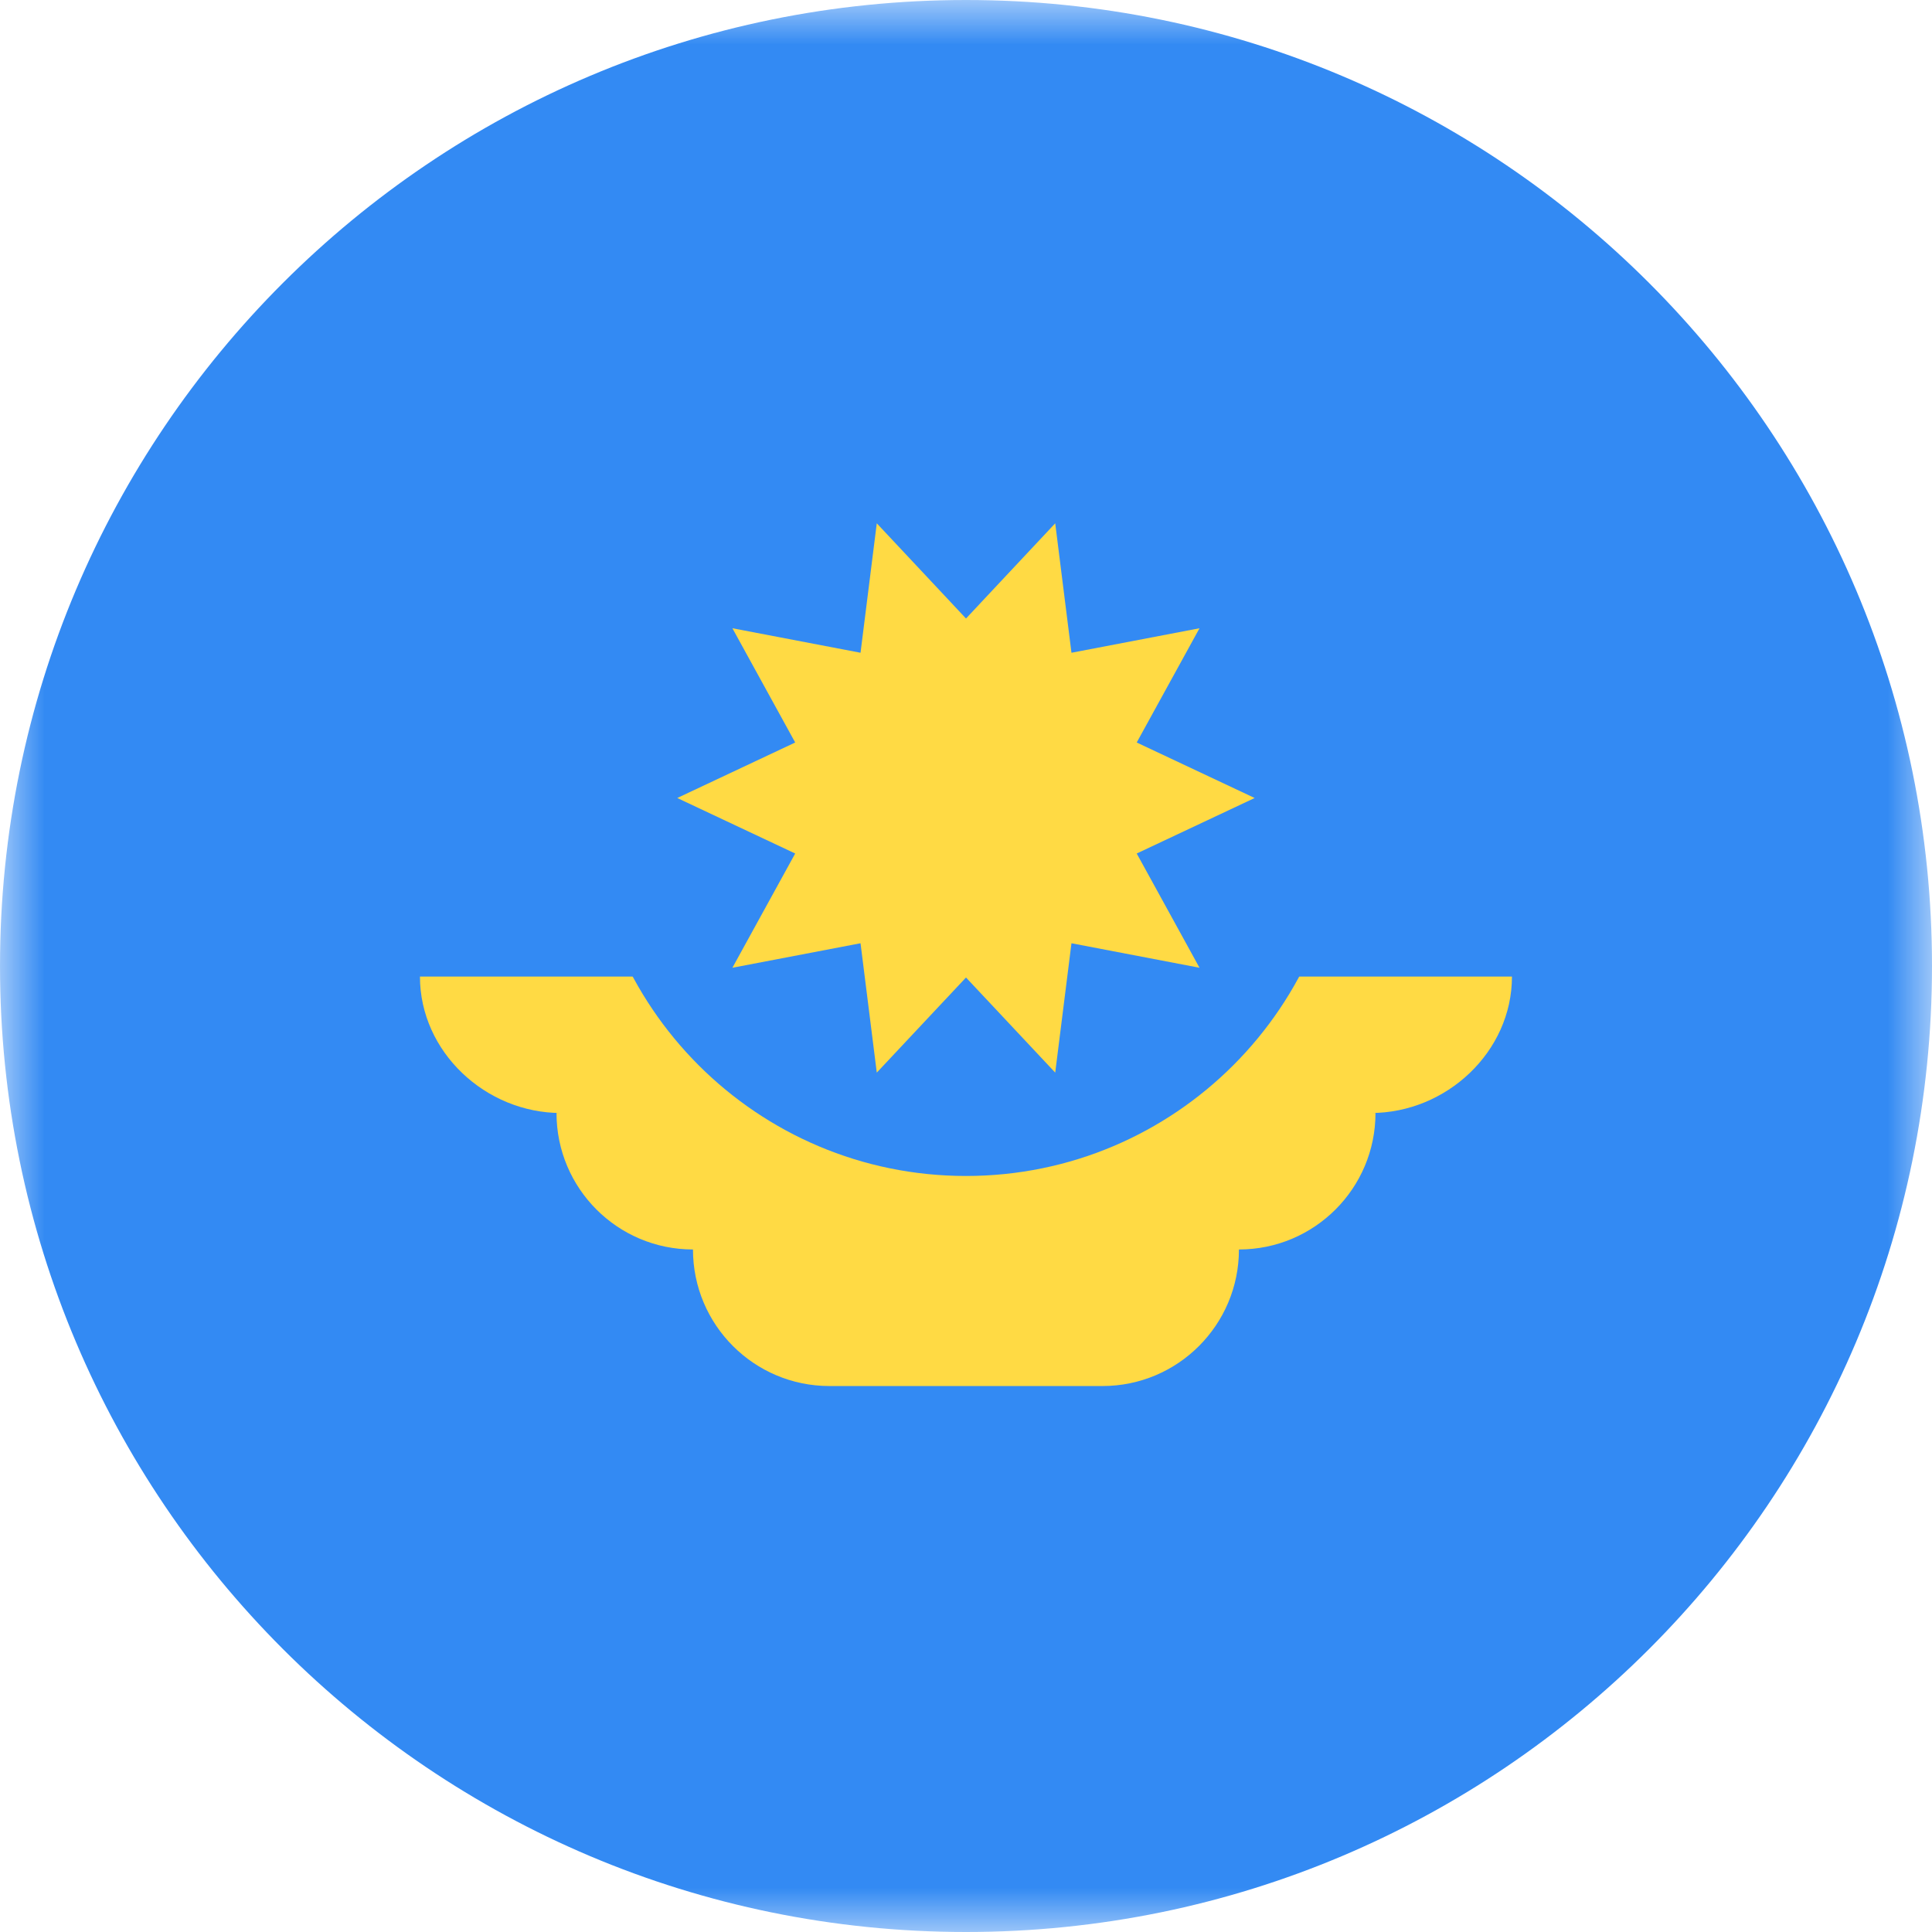 <svg width="22" height="22" viewBox="0 0 22 22" fill="none" xmlns="http://www.w3.org/2000/svg">
<g clip-path="url(#clip0_899_4878)">
<g clip-path="url(#clip1_899_4878)">
<mask id="mask0_899_4878" style="mask-type:luminance" maskUnits="userSpaceOnUse" x="0" y="0" width="22" height="22">
<path d="M22 0H0V22H22V0Z" fill="white"/>
</mask>
<g mask="url(#mask0_899_4878)">
<path d="M11 22C17.075 22 22 17.075 22 11C22 4.925 17.075 0 11 0C4.925 0 0 4.925 0 11C0 17.075 4.925 22 11 22Z" fill="#338AF3"/>
<path d="M17.217 11.12H4.782C4.782 11.978 5.53 12.674 6.388 12.674H6.337C6.337 13.532 7.032 14.228 7.891 14.228C7.891 15.087 8.587 15.783 9.445 15.783H12.554C13.412 15.783 14.108 15.087 14.108 14.228C14.967 14.228 15.663 13.532 15.663 12.674H15.611C16.469 12.674 17.217 11.978 17.217 11.12Z" fill="#FFDA44"/>
<path d="M15.304 9.087C15.304 11.464 13.377 13.391 11 13.391C8.622 13.391 6.695 11.464 6.695 9.087" fill="#338AF3"/>
<path d="M14.287 9.087L12.944 9.719L13.659 11.02L12.201 10.741L12.016 12.214L11 11.131L9.984 12.214L9.799 10.741L8.34 11.02L9.055 9.719L7.712 9.087L9.055 8.455L8.34 7.154L9.799 7.433L9.984 5.959L11 7.043L12.016 5.959L12.201 7.433L13.659 7.154L12.944 8.455L14.287 9.087Z" fill="#FFDA44"/>
</g>
</g>
</g>
<defs>
<clipPath id="clip0_899_4878">
<rect width="22" height="22" fill="white"/>
</clipPath>
<clipPath id="clip1_899_4878">
<rect width="22" height="22" fill="white"/>
</clipPath>
</defs>
</svg>
